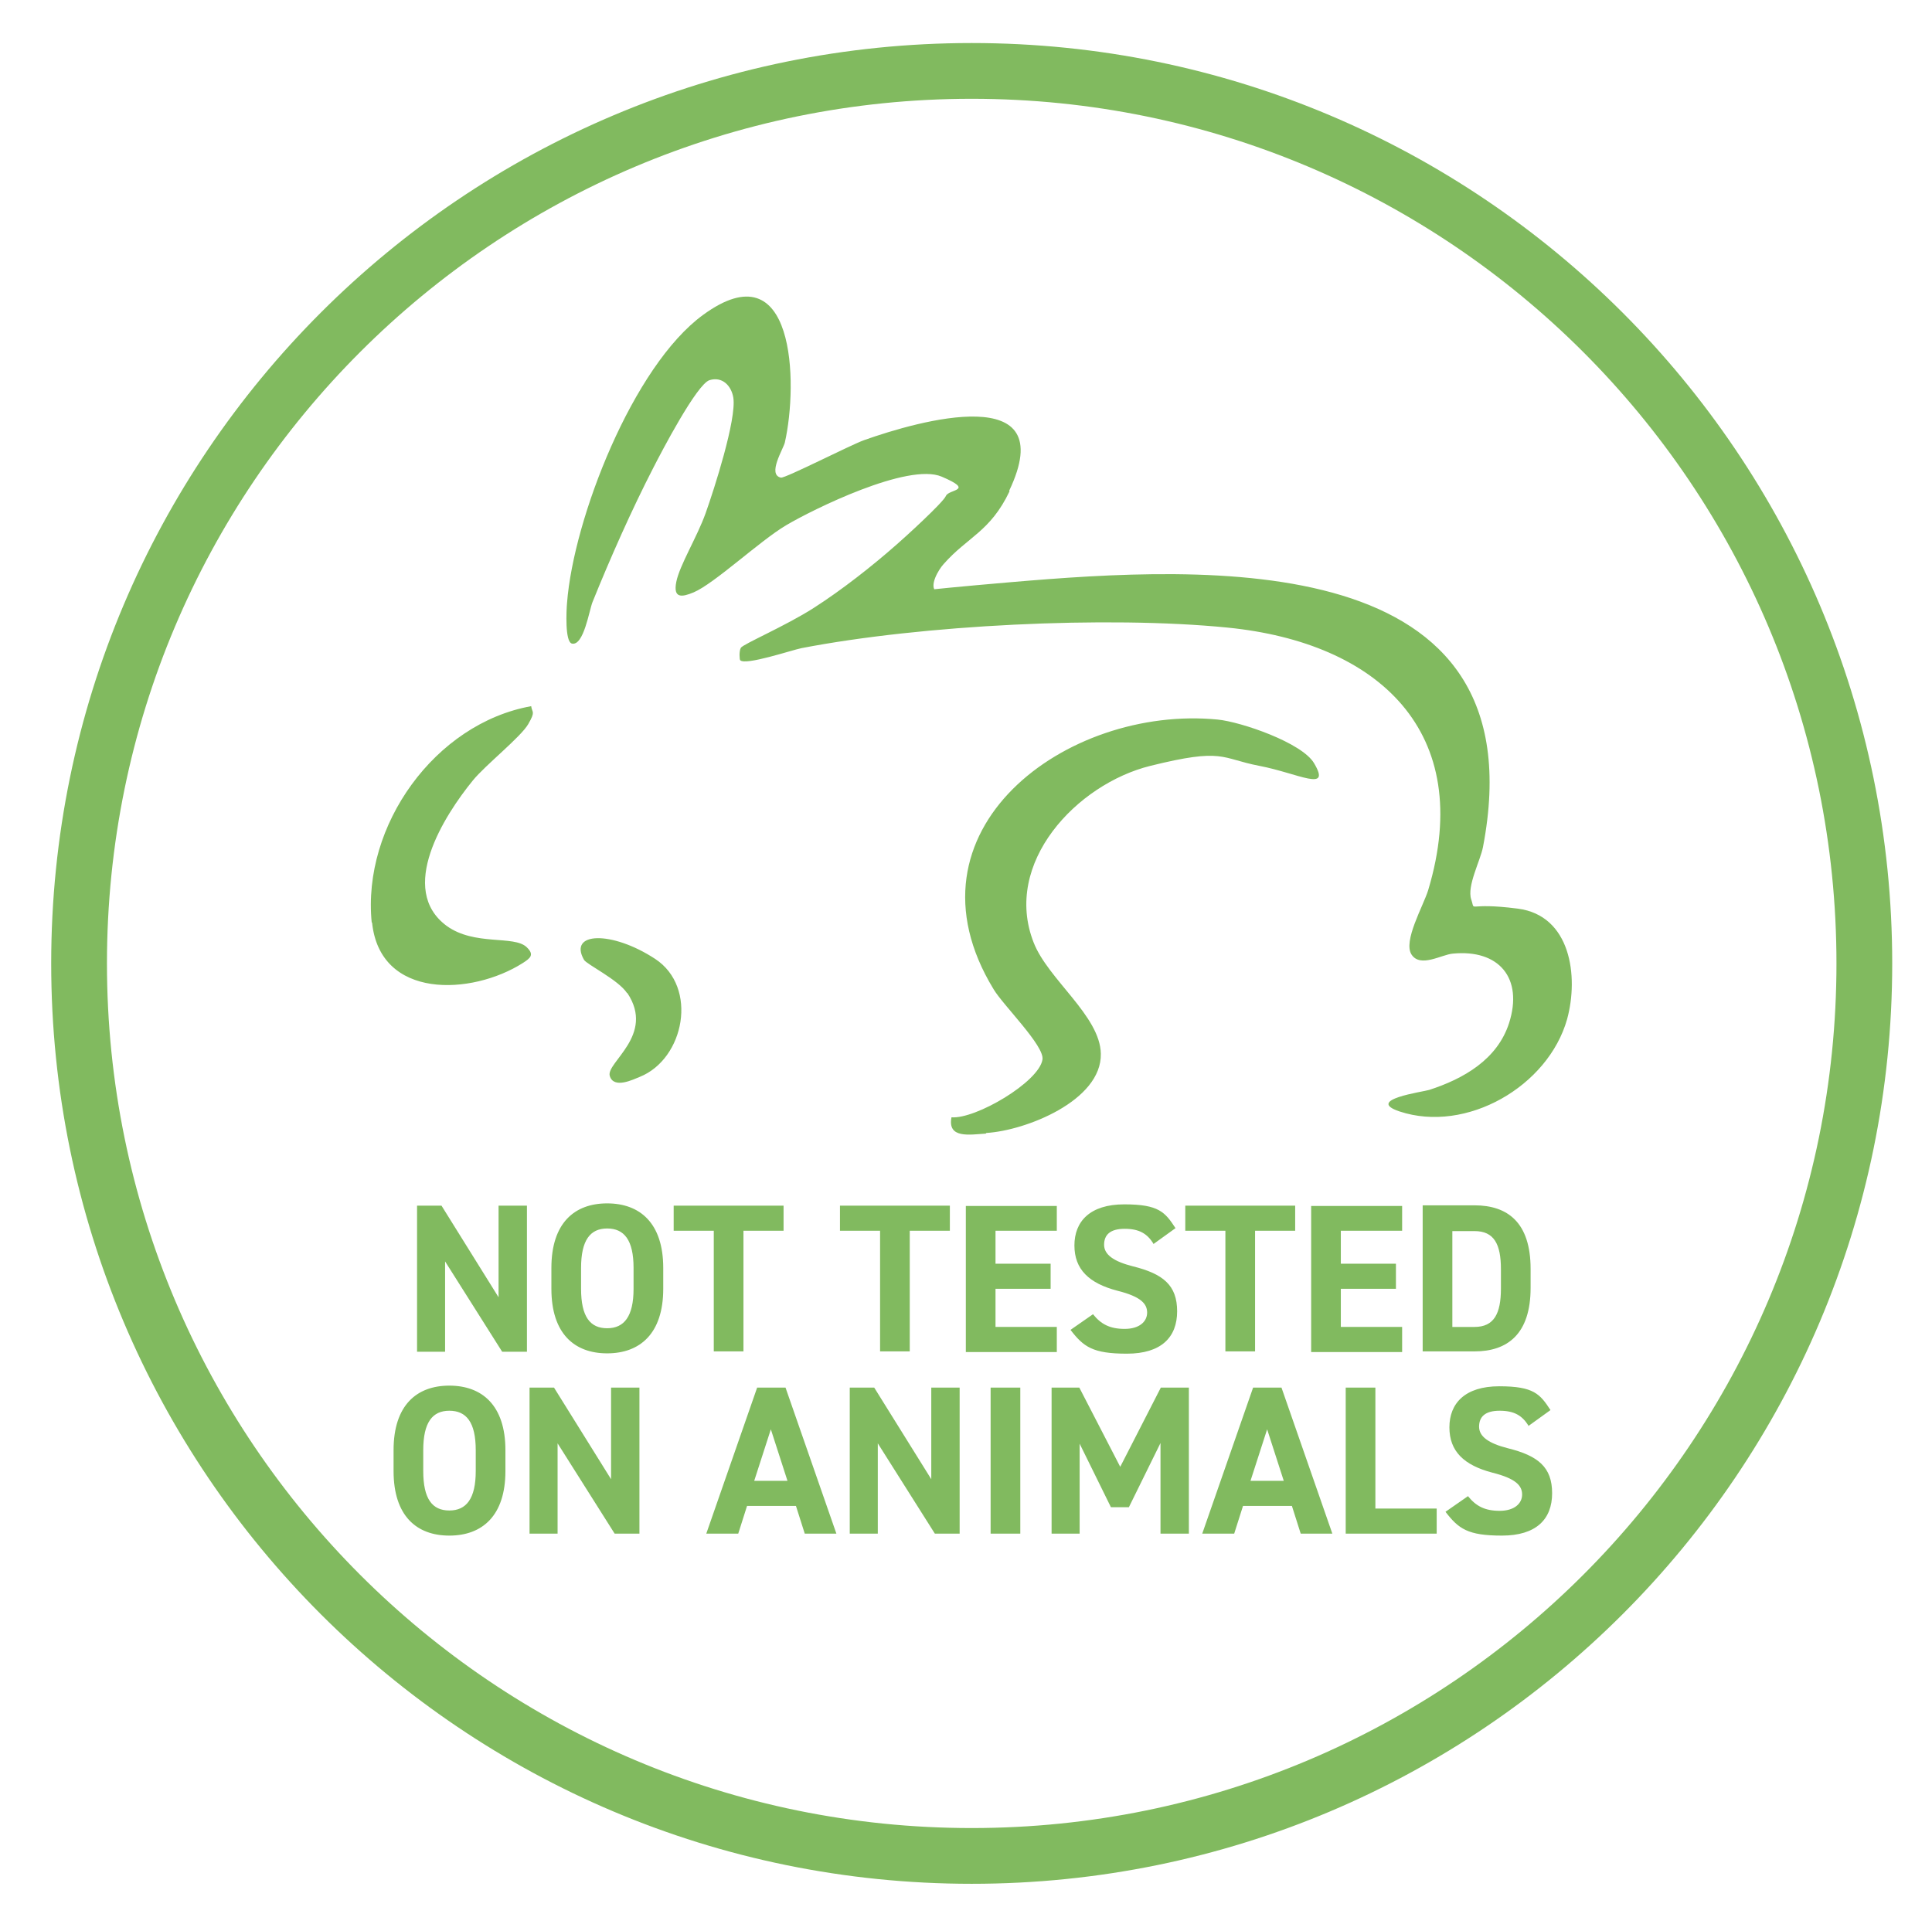 <?xml version="1.0" encoding="UTF-8"?>
<svg id="Layer_1" xmlns="http://www.w3.org/2000/svg" version="1.1" viewBox="0 0 592.5 590.2">
  <!-- Generator: Adobe Illustrator 29.4.0, SVG Export Plug-In . SVG Version: 2.1.0 Build 152)  -->
  <defs>
    <style>
      .st0 {
        fill: #81ba5f;
      }
    </style>
  </defs>
  <path class="st0" d="M580.3,295.5c0,155.9-126.4,282.3-282.3,282.3S15.7,451.4,15.7,295.5,142.1,13.2,298,13.2s282.3,126.4,282.3,282.3ZM563.2,295.5c0-146.5-118.7-265.2-265.2-265.2S32.8,149,32.8,295.5s118.7,265.2,265.2,265.2,265.2-118.7,265.2-265.2ZM309.5,150.5c16.2-34-27.9-21.4-44.5-15.5-4.2,1.5-24.1,11.7-25.5,11.5-4.3-.9.8-8.9,1.2-10.8,4.1-18.1,3.2-59.8-25.1-39.1-21.5,15.7-39.7,62.4-41.7,88.3-.2,2.2-.7,12,1.5,12.5,3.6.8,5.3-10.2,6.3-12.7,5.4-13.4,12.1-28.5,18.7-41.3,2.4-4.7,13.3-25.6,17.2-26.8s6.7,1.7,7.3,5.4c1,6.7-5.9,28.1-8.5,35.4s-8,16-9,21.1,1.7,4.7,5.3,3.2c6.4-2.7,20.3-15.8,28.4-20.6s37.4-19.3,47.7-14.9,2.2,3.8,1.3,5.9-12.9,13-15.1,14.9c-7.6,6.7-16.9,14-25.5,19.5s-21.7,11.1-22.3,12.2-.4,3.6-.2,3.8c1.6,1.7,15.8-3.1,18.8-3.7,36.7-7.1,93.6-10,130.7-6.3,46.1,4.6,76.1,31.9,61.5,80.5-1.5,4.9-7.8,15.7-5.1,19.8s9.2,0,12.6-.3c14.2-1.4,21.7,7.5,17.3,21.3-3.6,11.2-14,17.1-24.5,20.5-1.9.6-19.8,3-9.1,6.6,20.5,6.8,45.6-7.7,51.4-28.3,3.6-13.2,1.1-31.8-15.1-33.9s-12.9,1.3-14.3-2.8,2.8-11.9,3.6-16.1c17.7-92.3-84.6-86.4-145.2-81.2s-20.9,3.8-22.4,2.9c-2.5-1.6.7-6.9,2.2-8.5,7.3-8.3,14.3-9.9,20.2-22.3ZM302.5,347.5c12-.7,35.4-9.9,35.1-24.3-.2-11.6-16.2-22.8-20.6-34.1-9.6-24.4,13.2-48.6,35.8-54.2s21.4-2.3,33.4,0,22.2,8.3,16.8-.8c-3.7-6.3-22.4-12.7-29.6-13.4-46.3-4.5-98.4,33.9-68.7,82.7,2.9,4.9,15.7,17.4,15,21.6-1.1,6.9-20.5,18.3-27.9,17.7-1.3,6.6,5.6,5.3,10.5,5ZM114.1,282.9c2.4,23.8,30.6,22.4,46.2,12.5,2.5-1.6,3.6-2.6,1.2-4.9-3.9-3.7-15.9-.3-24.5-6.5-15.2-11.2-.8-33.8,8-44.6,3.8-4.7,14.7-13.3,17-17.3s1.2-3.4.9-5.5c-29.5,5.3-51.9,36.6-48.9,66.4ZM192.4,304.6c8.6,12.9-6.6,21.3-5.4,25.4s7.2,1.1,9.2.3c13.7-5.5,18-27.5,4.7-36.2s-26.7-8.3-21.8.3c.8,1.4,10.5,6.1,13.2,10.2ZM161.6,369.8v44.8h-7.6l-17.5-27.7v27.7h-8.6v-44.8h7.5l17.5,28.1v-28.1h8.6ZM186.2,415.1c-10.1,0-17.1-6.1-17.1-19.8v-6.4c0-13.8,7.1-19.8,17.1-19.8s17.2,6,17.2,19.8v6.4c0,13.7-7.1,19.8-17.2,19.8ZM178.2,395.3c0,8.6,2.8,12.1,8,12.1s8.1-3.6,8.1-12.1v-6.4c0-8.6-2.9-12.1-8.1-12.1s-8,3.6-8,12.1v6.4ZM240.3,369.8v7.7h-12.3v37h-9.1v-37h-12.3v-7.7h33.7ZM291.3,369.8v7.7h-12.3v37h-9.1v-37h-12.3v-7.7h33.7ZM324.1,369.8v7.7h-18.8v10.1h16.9v7.7h-16.9v11.7h18.8v7.7h-27.9v-44.8h27.9ZM353.7,381.4c-1.9-3-4.3-4.5-8.8-4.5s-6.3,1.9-6.3,4.9,2.9,5.1,8.8,6.6c9.3,2.3,13.6,5.8,13.6,13.8s-4.9,13-15.4,13-13.3-2.1-17.3-7.3l6.9-4.8c2.4,3,5.1,4.5,9.7,4.5s6.9-2.3,6.9-5-1.9-4.9-9.1-6.7c-8.8-2.3-13.2-6.6-13.2-13.9s4.7-12.6,15.3-12.6,12.5,2.4,15.7,7.3l-6.8,4.9ZM397.2,369.8v7.7h-12.3v37h-9.1v-37h-12.3v-7.7h33.7ZM430,369.8v7.7h-18.8v10.1h16.9v7.7h-16.9v11.7h18.8v7.7h-27.9v-44.8h27.9ZM436.3,414.5v-44.8h15.9c10.1,0,17.2,5.2,17.2,19.5v5.8c0,14.2-7.1,19.5-17.2,19.5h-15.9ZM460.3,395.1v-5.8c0-7.7-2.1-11.7-8.1-11.7h-6.8v29.4h6.8c6,0,8.1-4.1,8.1-11.8ZM137.8,471c-10.1,0-17.1-6.1-17.1-19.8v-6.4c0-13.8,7.1-19.8,17.1-19.8s17.2,6,17.2,19.8v6.4c0,13.7-7.1,19.8-17.2,19.8ZM129.8,451.2c0,8.6,2.8,12.1,8,12.1s8.1-3.6,8.1-12.1v-6.4c0-8.6-2.9-12.1-8.1-12.1s-8,3.6-8,12.1v6.4ZM196.1,425.6v44.8h-7.6l-17.5-27.7v27.7h-8.6v-44.8h7.5l17.5,28.1v-28.1h8.6ZM216.6,470.4l15.6-44.8h8.7l15.6,44.8h-9.7l-2.7-8.5h-15l-2.7,8.5h-9.7ZM231.4,454.2h10.1l-5.1-15.8-5.1,15.8ZM294.3,425.6v44.8h-7.6l-17.5-27.7v27.7h-8.6v-44.8h7.5l17.5,28.1v-28.1h8.6ZM312.9,470.4h-9.1v-44.8h9.1v44.8ZM343.5,450l12.5-24.4h8.6v44.8h-8.7v-27.8l-9.7,19.7h-5.5l-9.6-19.5v27.6h-8.6v-44.8h8.5l12.6,24.4ZM368.7,470.4l15.6-44.8h8.7l15.6,44.8h-9.7l-2.7-8.5h-15l-2.7,8.5h-9.7ZM383.6,454.2h10.1l-5.1-15.8-5.1,15.8ZM421.8,462.7h18.8v7.7h-27.9v-44.8h9.1v37.1ZM468.7,437.2c-1.9-3-4.3-4.5-8.8-4.5s-6.3,1.9-6.3,4.9,2.9,5.1,8.8,6.6c9.3,2.3,13.6,5.8,13.6,13.8s-4.9,13-15.4,13-13.3-2.1-17.3-7.3l6.9-4.8c2.4,3,5.1,4.5,9.7,4.5s6.9-2.3,6.9-5-1.9-4.9-9.1-6.7c-8.8-2.3-13.2-6.6-13.2-13.9s4.7-12.6,15.3-12.6,12.5,2.4,15.7,7.3l-6.8,4.9Z"/>
</svg>